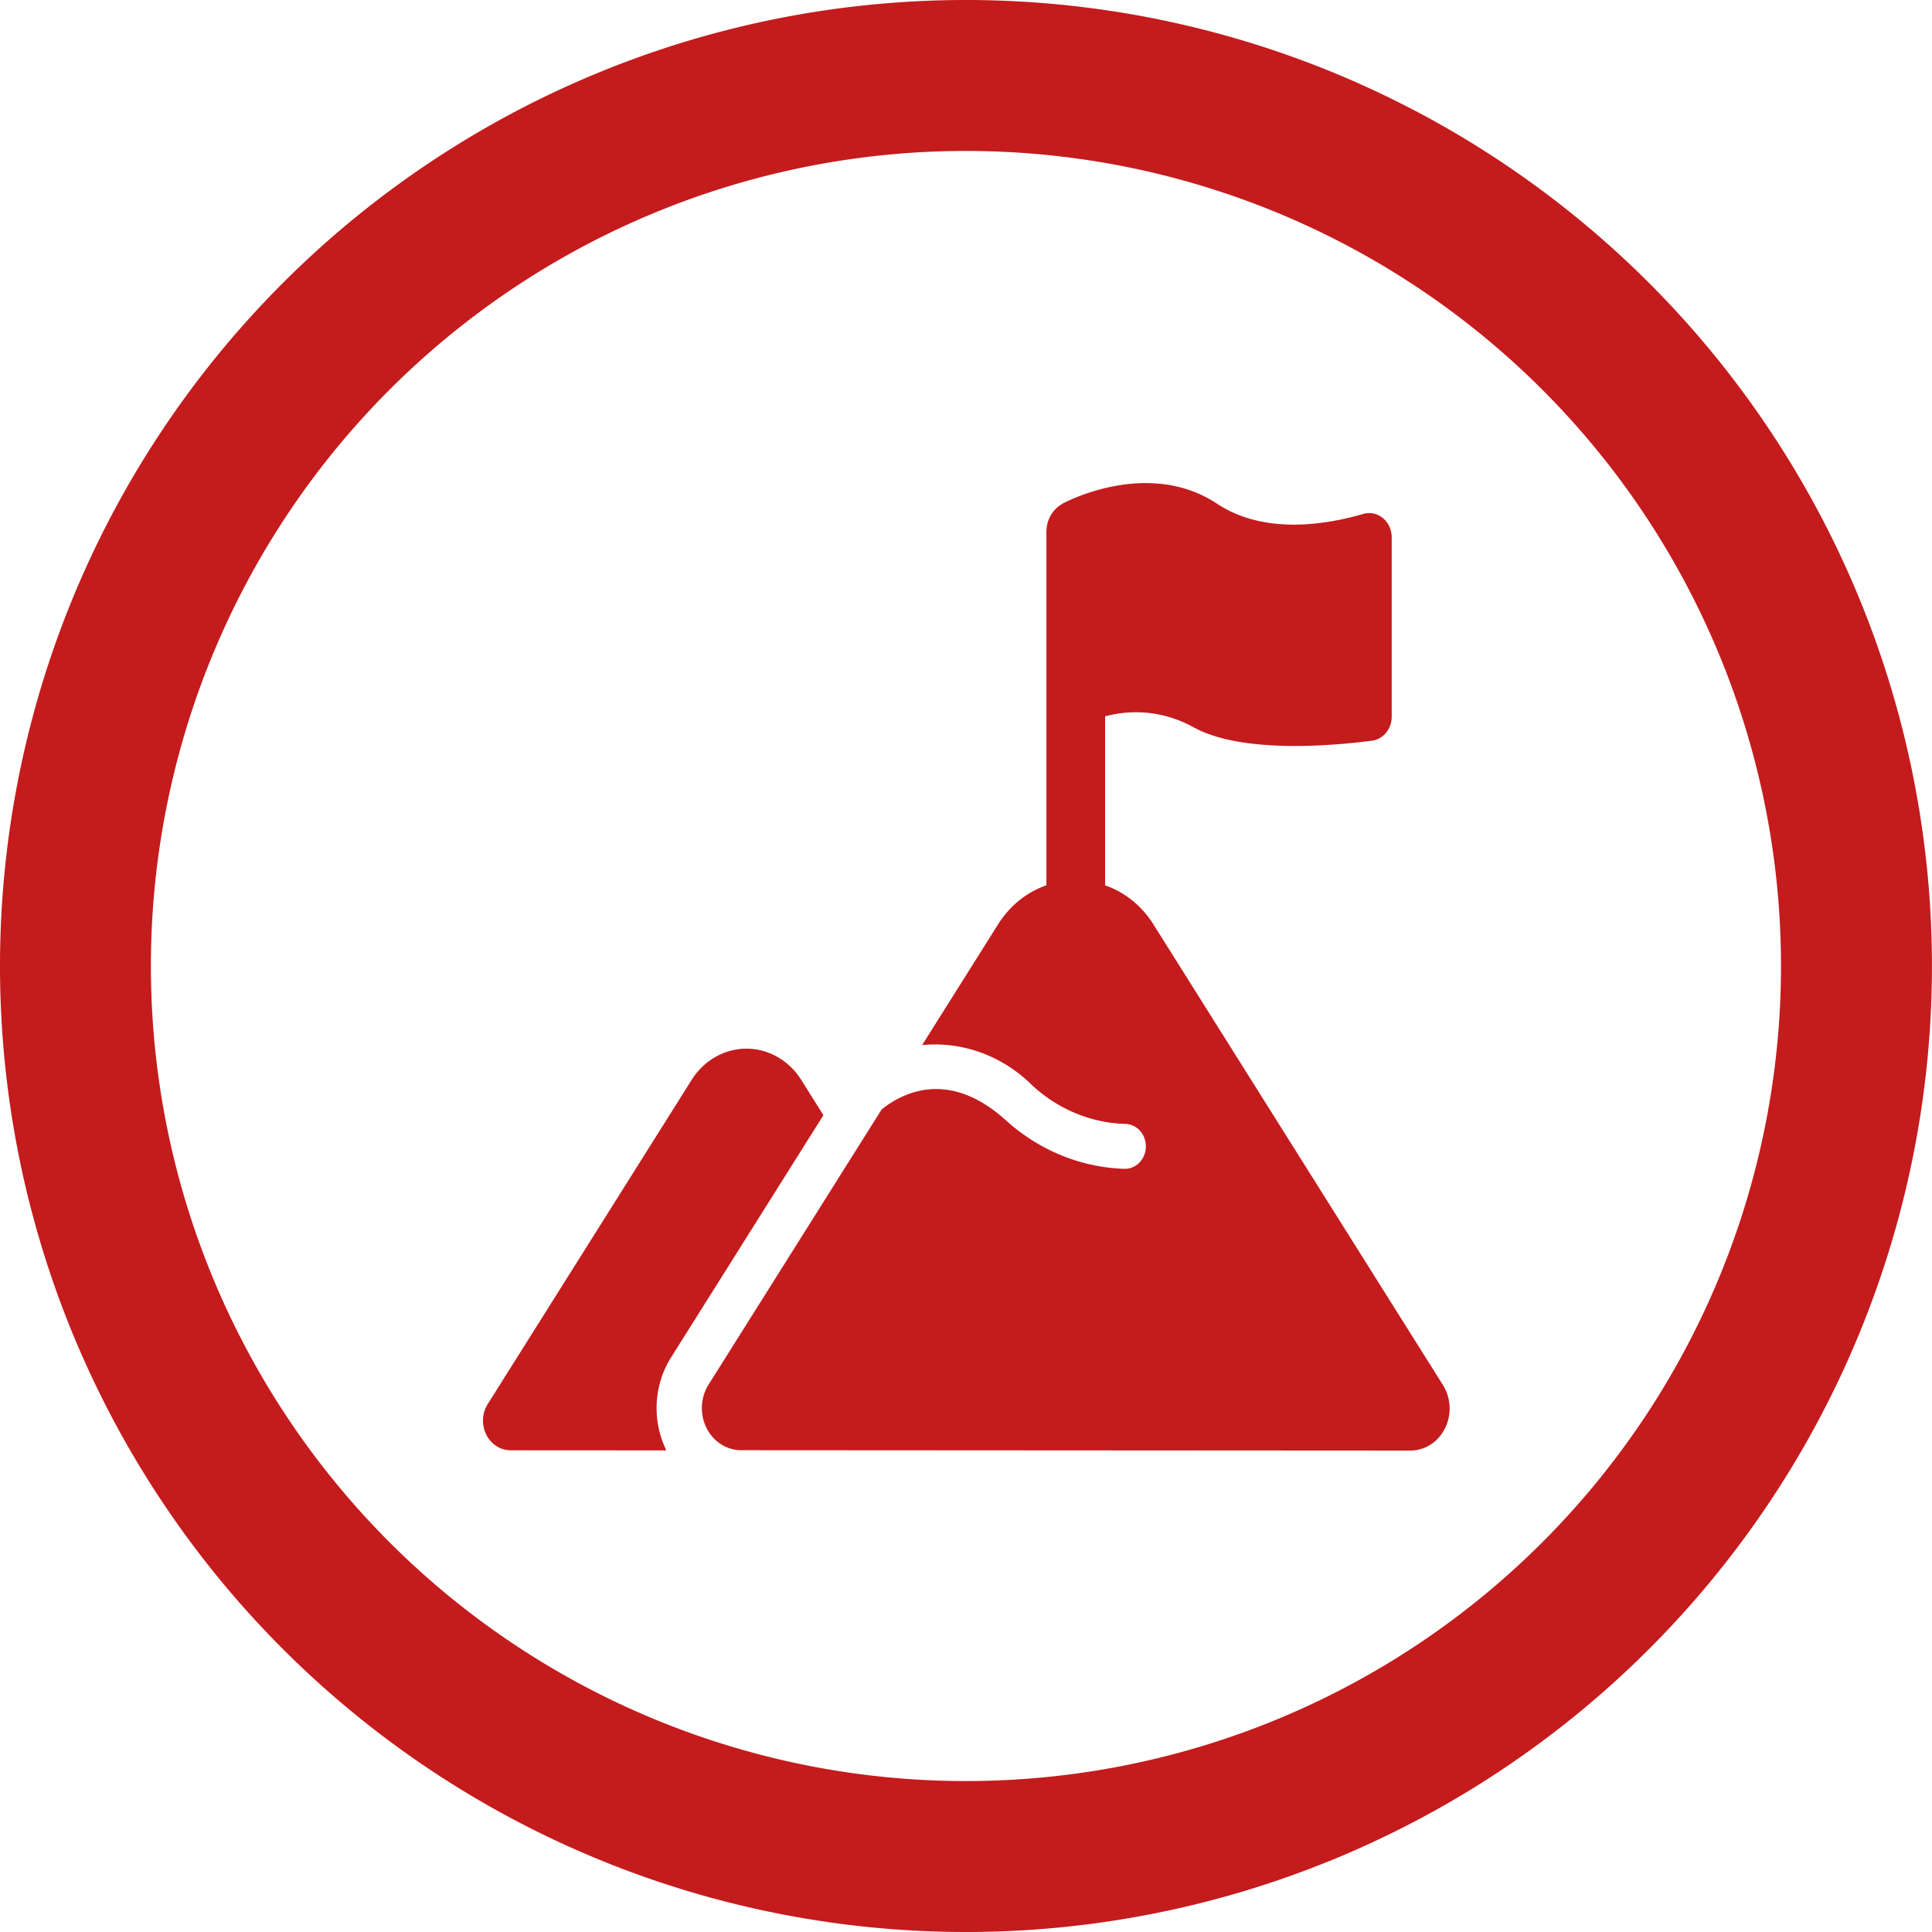 <?xml version="1.0" encoding="UTF-8" standalone="no"?>
<!-- Created with Inkscape (http://www.inkscape.org/) -->

<svg
   width="128"
   height="128"
   viewBox="0 0 33.867 33.867"
   version="1.1"
   id="svg1"
   inkscape:version="1.4 (e7c3feb100, 2024-10-09)"
   sodipodi:docname="sea-icon-mountain.svg"
   xml:space="preserve"
   xmlns:inkscape="http://www.inkscape.org/namespaces/inkscape"
   xmlns:sodipodi="http://sodipodi.sourceforge.net/DTD/sodipodi-0.dtd"
   xmlns="http://www.w3.org/2000/svg"
   xmlns:svg="http://www.w3.org/2000/svg"><sodipodi:namedview
     id="namedview1"
     pagecolor="#ffffff"
     bordercolor="#666666"
     borderopacity="1.0"
     inkscape:showpageshadow="2"
     inkscape:pageopacity="0.0"
     inkscape:pagecheckerboard="0"
     inkscape:deskcolor="#d1d1d1"
     inkscape:document-units="mm"
     inkscape:zoom="1"
     inkscape:cx="49"
     inkscape:cy="34.5"
     inkscape:window-width="2512"
     inkscape:window-height="1368"
     inkscape:window-x="1224"
     inkscape:window-y="48"
     inkscape:window-maximized="0"
     inkscape:current-layer="layer1" /><defs
     id="defs1" /><g
     inkscape:label="Livello 1"
     inkscape:groupmode="layer"
     id="layer1"
     transform="translate(-45.974,-59.937)"><path
       id="path2"
       style="fill:#c41b1d;fill-opacity:1;stroke:none;stroke-width:2.258;stroke-linecap:round;stroke-linejoin:round;stroke-dasharray:none;stroke-opacity:1;paint-order:fill markers stroke"
       d="M 62.907 59.937 A 16.933 16.933 0 0 0 45.974 76.871 A 16.933 16.933 0 0 0 62.907 93.804 A 16.933 16.933 0 0 0 79.84 76.871 A 16.933 16.933 0 0 0 62.907 59.937 z M 62.907 62.583 A 14.287 14.287 0 0 1 77.194 76.871 A 14.287 14.287 0 0 1 62.907 91.158 A 14.287 14.287 0 0 1 48.619 76.871 A 14.287 14.287 0 0 1 62.907 62.583 z " /><g
       id="Achievement"
       transform="matrix(0.294,0,0,0.315,53.422,67.333)"
       style="fill:#c41b1d;fill-opacity:1"><path
         d="M 23.762,38.58 22.44,36.617 a 3.94,3.94 0 0 0 -6.535,-10e-4 L 3.747,54.657 a 1.65,1.65 0 0 0 1.368,2.572 l 9.285,0.005 a 5.031,5.031 0 0 1 0.277,-5.172 z"
         id="path1"
         style="fill:#c41b1d;fill-opacity:1" /><path
         d="M 60.7,53.595 43.444,27.97 a 5.519,5.519 0 0 0 -2.886,-2.181 v -9.403 a 7.484,7.484 0 0 1 5.205,0.572 c 2.845,1.517 8.303,1.073 10.702,0.783 a 1.344,1.344 0 0 0 1.181,-1.339 v -9.98 A 1.344,1.344 0 0 0 55.947,5.121 C 53.811,5.704 50.081,6.31 47.248,4.56 c -4.209,-2.6 -9.256,0 -9.256,0 v 0.011 a 1.743,1.743 0 0 0 -0.934,1.54 v 19.676 a 5.521,5.521 0 0 0 -2.888,2.181 l -4.522,6.71 a 8.528,8.528 0 0 1 6.581,2.256 8.861,8.861 0 0 0 5.58,2.133 1.25,1.25 0 0 1 -0.071,2.498 c -0.024,0 -0.049,-10e-4 -0.073,-0.002 a 11.486,11.486 0 0 1 -7.043,-2.715 c -3.449,-2.897 -6.24,-1.453 -7.387,-0.588 L 16.915,53.572 a 2.342,2.342 0 0 0 1.941,3.651 l 39.9,0.022 A 2.342,2.342 0 0 0 60.7,53.595 Z"
         id="path2-3"
         style="fill:#c41b1d;fill-opacity:1" /></g></g></svg>
